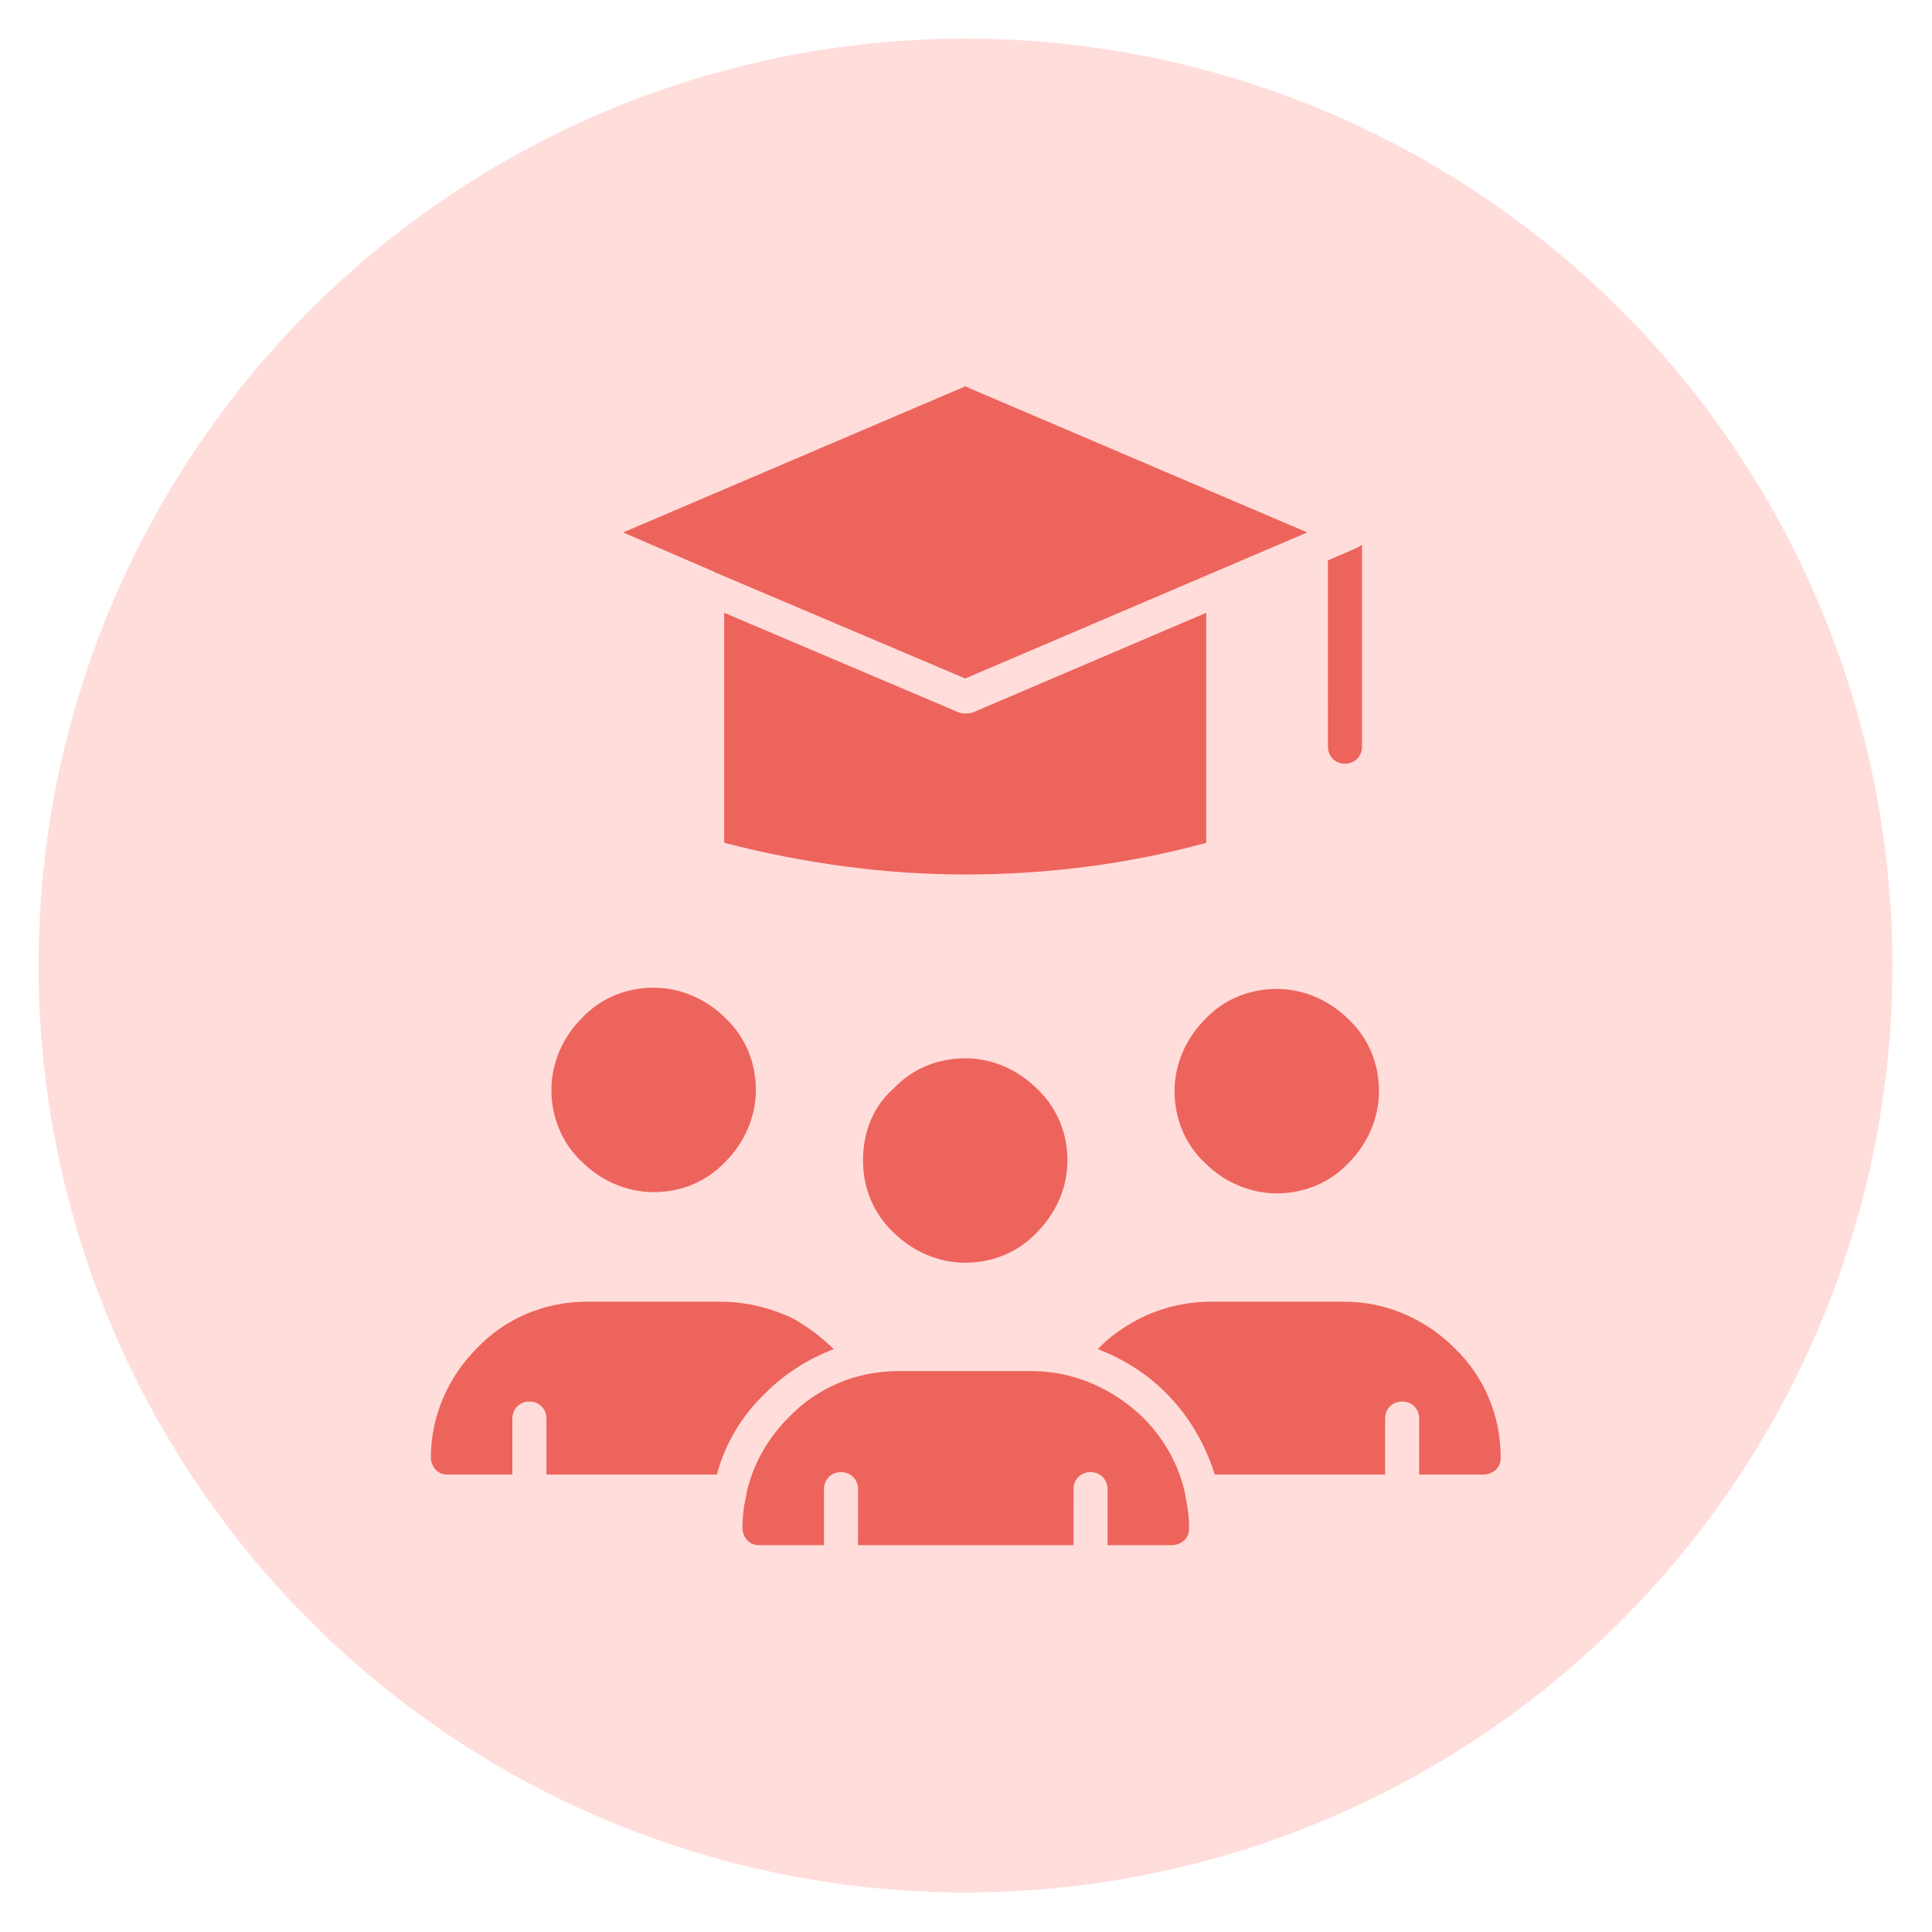 <svg xmlns="http://www.w3.org/2000/svg" xmlns:xlink="http://www.w3.org/1999/xlink" xmlns:serif="http://www.serif.com/" width="100%" height="100%" viewBox="0 0 50 50" xml:space="preserve" style="fill-rule:evenodd;clip-rule:evenodd;stroke-linejoin:round;stroke-miterlimit:2;">    <g>        <g transform="matrix(1.043,0,0,1.043,-3.174,-2.13)">            <circle cx="27" cy="26" r="23" style="fill:rgb(255,221,219);"></circle>        </g>        <g transform="matrix(0.315,0,0,0.315,9.229,9.244)">            <path d="M82.602,15.398L82.602,32C82.602,32.801 82,33.398 81.204,33.398C80.403,33.398 79.805,32.797 79.805,32L79.801,16.699L82.102,15.699C82.301,15.601 82.501,15.5 82.602,15.398L82.602,15.398ZM69.7,66.199C71.2,67.699 73.302,68.699 75.598,68.699C77.899,68.699 79.997,67.801 81.497,66.199C82.997,64.699 83.997,62.597 83.997,60.301C83.997,58 83.098,55.902 81.497,54.402C79.997,52.902 77.895,51.902 75.598,51.902C73.298,51.902 71.2,52.801 69.7,54.402C68.2,55.902 67.2,58.004 67.2,60.301C67.2,62.601 68.102,64.699 69.7,66.199ZM60.899,81.5C63.001,82.301 64.899,83.5 66.501,85.102C68.302,86.902 69.7,89.203 70.501,91.801L84.501,91.801L84.501,87.199C84.501,86.398 85.102,85.801 85.899,85.801C86.7,85.801 87.298,86.402 87.298,87.199L87.298,91.801L92.598,91.801C92.997,91.801 93.399,91.602 93.598,91.402C93.899,91.102 93.997,90.801 93.997,90.402C93.997,86.902 92.598,83.703 90.196,81.402C87.895,79.102 84.696,77.602 81.196,77.602L70.196,77.602C68.094,77.602 66.094,78.102 64.298,79C63.001,79.699 61.802,80.5 60.899,81.5L60.899,81.5ZM55.501,83.301L44.501,83.301C41.001,83.301 37.802,84.699 35.501,87.102C33.802,88.801 32.501,91 32.001,93.5L32.001,93.602C31.802,94.402 31.7,95.301 31.7,96.203C31.7,96.602 31.899,97.004 32.098,97.203C32.399,97.504 32.7,97.602 33.098,97.602L38.399,97.602L38.399,93C38.399,92.199 39.001,91.602 39.798,91.602C40.598,91.602 41.196,92.203 41.196,93L41.196,97.602L58.895,97.602L58.899,93C58.899,92.199 59.501,91.602 60.297,91.602C61.098,91.602 61.696,92.203 61.696,93L61.696,97.602L66.997,97.602C67.395,97.602 67.797,97.402 67.997,97.203C68.297,96.902 68.395,96.602 68.395,96.203C68.395,95.305 68.293,94.504 68.094,93.602L68.094,93.5C67.594,91 66.293,88.801 64.594,87.102C62.2,84.801 59,83.301 55.5,83.301L55.501,83.301ZM41.603,66C41.603,68.301 42.501,70.398 44.103,71.898C45.603,73.398 47.704,74.398 50.001,74.398C52.302,74.398 54.4,73.5 55.9,71.898C57.4,70.398 58.4,68.297 58.4,66C58.4,63.699 57.501,61.601 55.9,60.101C54.4,58.601 52.298,57.601 50.001,57.601C47.7,57.601 45.603,58.5 44.103,60.101C42.501,61.5 41.603,63.601 41.603,66ZM29.9,77.602L18.9,77.602C15.4,77.602 12.201,79 9.9,81.403C7.599,83.703 6.099,86.903 6.099,90.403C6.099,90.801 6.298,91.203 6.497,91.403C6.798,91.703 7.099,91.801 7.497,91.801L12.798,91.801L12.798,87.199C12.798,86.399 13.4,85.801 14.197,85.801C14.997,85.801 15.595,86.403 15.595,87.199L15.595,91.801L29.595,91.801C30.294,89.199 31.697,86.903 33.595,85.102C35.197,83.5 37.095,82.301 39.197,81.5C38.197,80.5 37.095,79.699 35.896,79C34.001,78.102 32.001,77.602 29.9,77.602L29.9,77.602ZM30.302,54.301C28.802,52.801 26.701,51.801 24.404,51.801C22.103,51.801 20.005,52.699 18.505,54.301C17.005,55.801 16.005,57.902 16.005,60.199C16.005,62.5 16.904,64.598 18.505,66.098C20.005,67.598 22.107,68.598 24.404,68.598C26.705,68.598 28.802,67.699 30.302,66.098C31.802,64.598 32.802,62.496 32.802,60.199C32.802,57.898 31.9,55.801 30.302,54.301ZM49.501,29.199L30.2,21L30.2,39.898C36.802,41.597 43.399,42.499 50.001,42.499C56.603,42.499 63.2,41.698 69.802,39.898L69.802,21L50.603,29.199C50.201,29.3 49.802,29.3 49.502,29.199L49.501,29.199ZM29.501,17.699L50.001,26.398L78.103,14.398L50.001,2.398L21.899,14.398L29.298,17.597C29.399,17.601 29.399,17.699 29.501,17.699L29.501,17.699Z" style="fill:rgb(237,100,92);fill-rule:nonzero;"></path>        </g>    </g></svg>